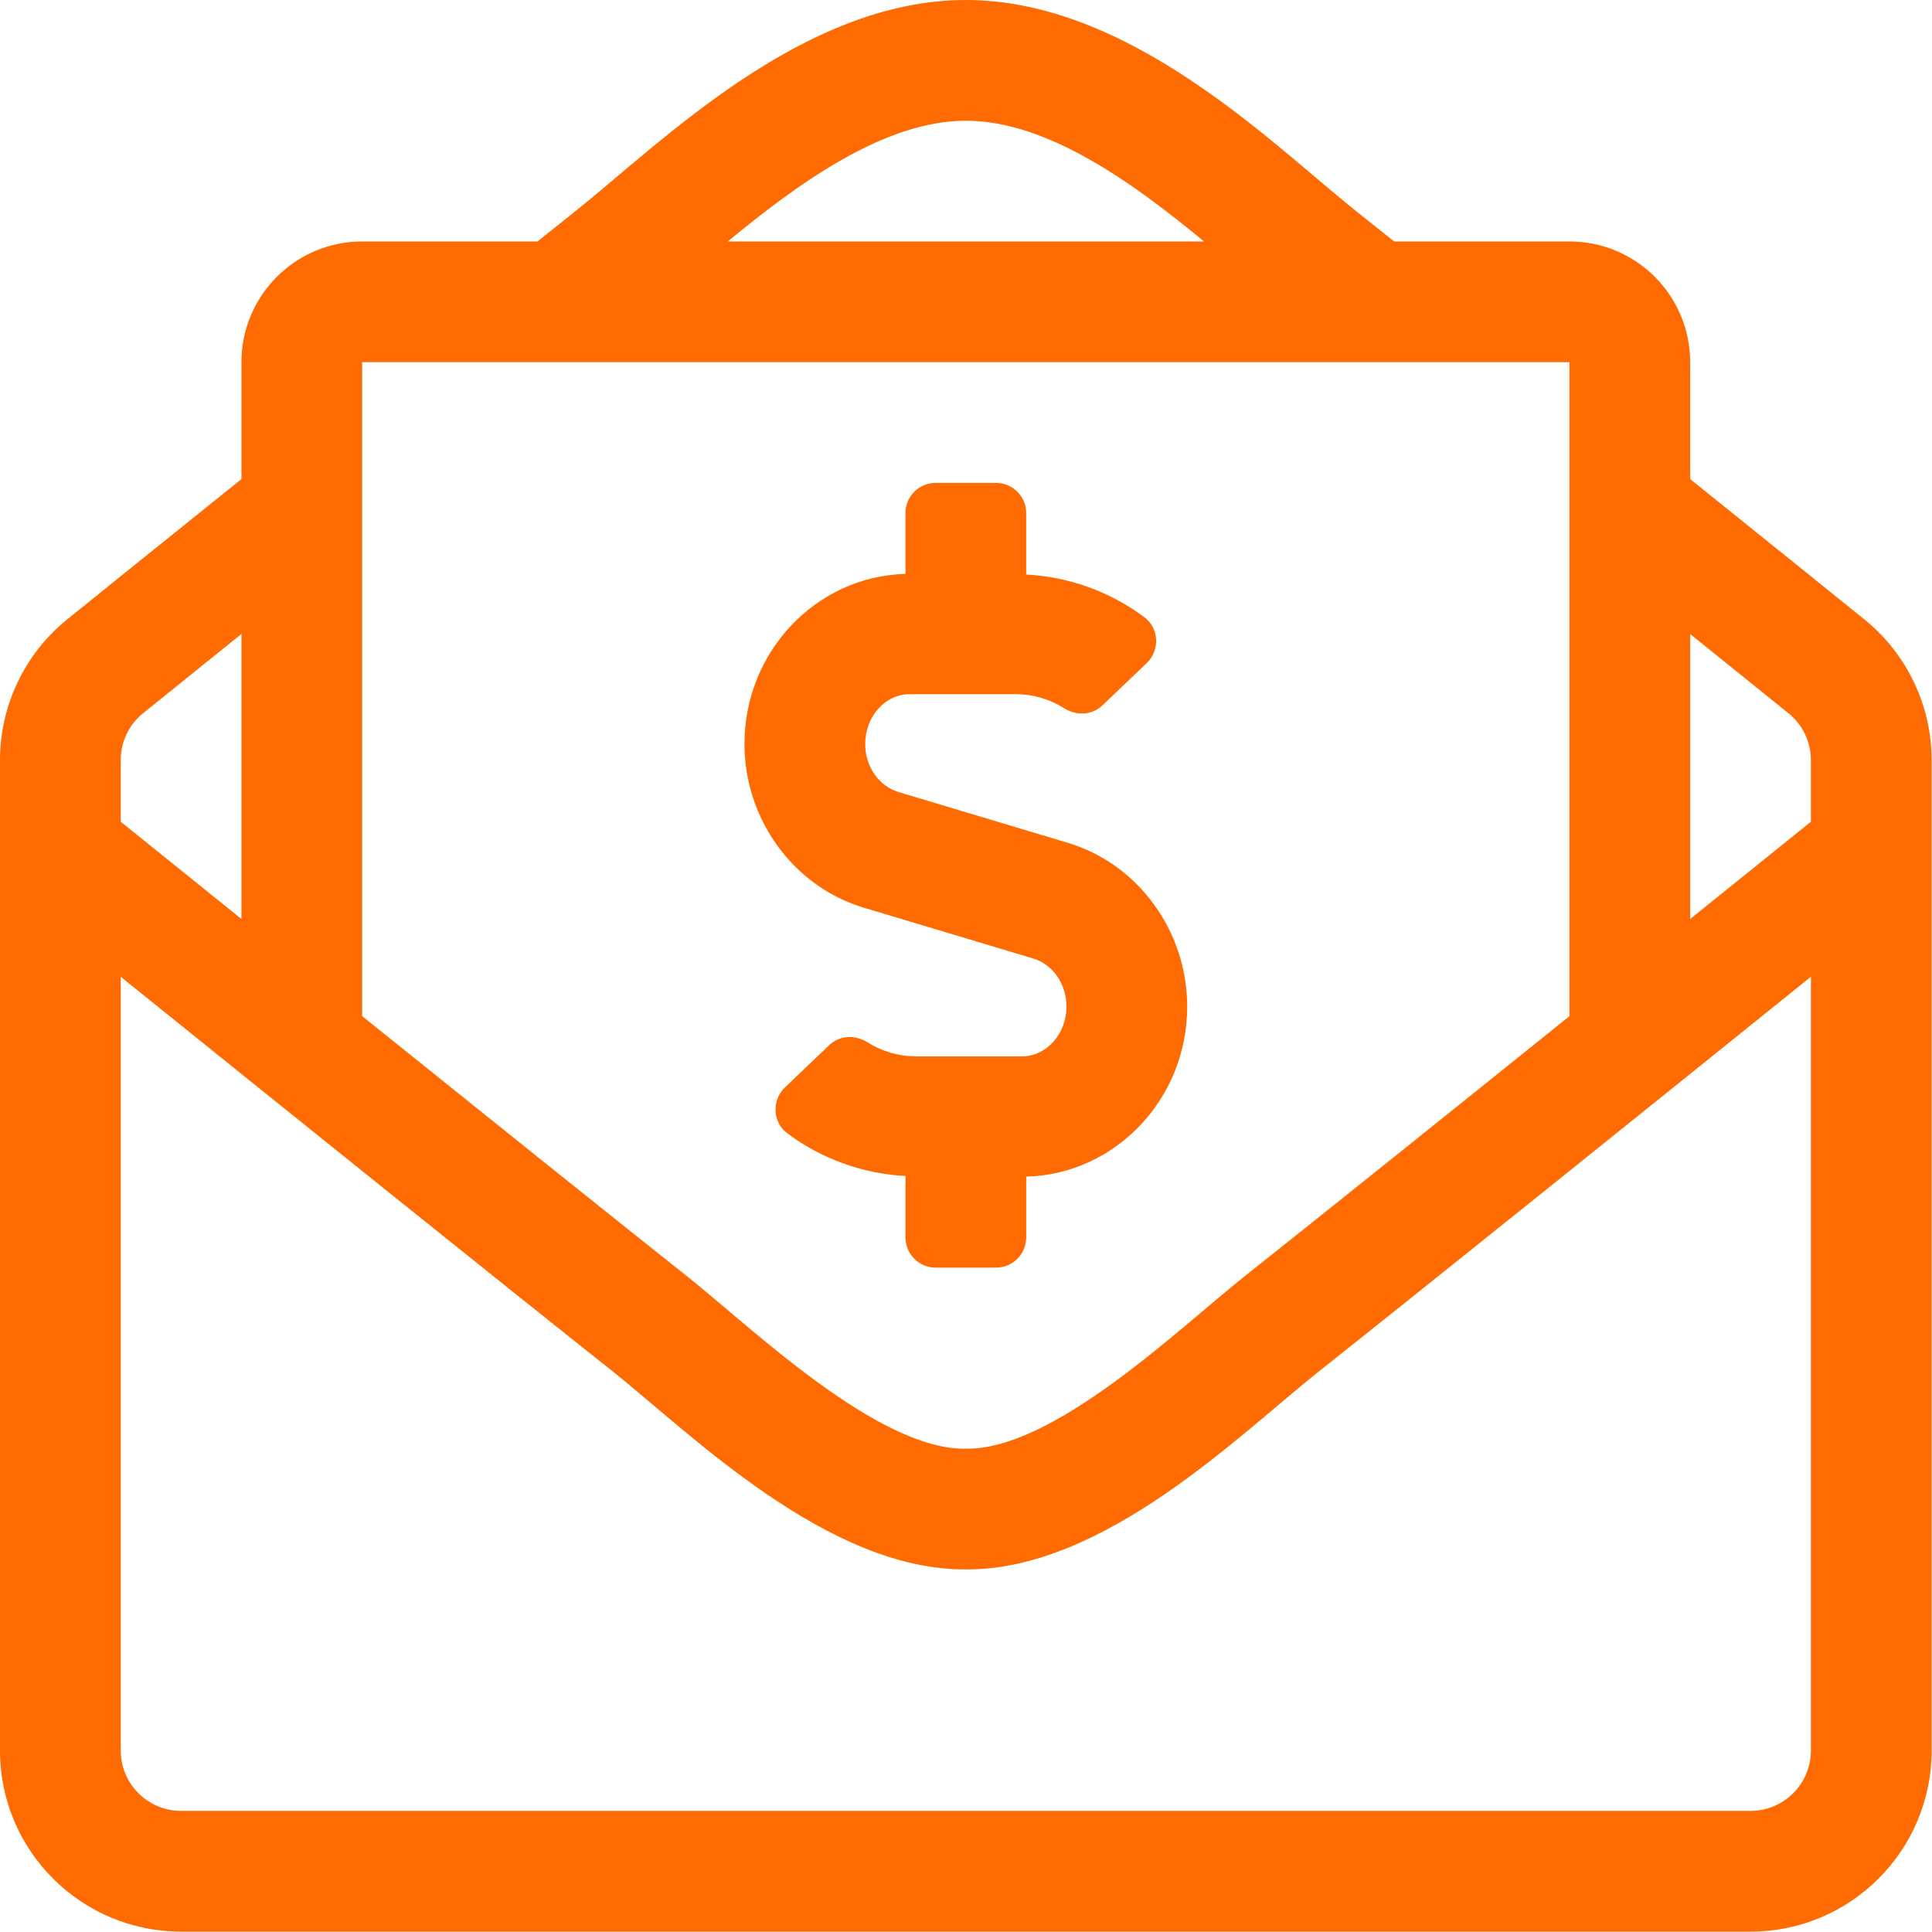<?xml version="1.0" encoding="UTF-8" standalone="no"?> <svg xmlns="http://www.w3.org/2000/svg" xmlns:xlink="http://www.w3.org/1999/xlink" xmlns:serif="http://www.serif.com/" width="100%" height="100%" viewBox="0 0 2845 2845" xml:space="preserve" style="fill-rule:evenodd;clip-rule:evenodd;stroke-linejoin:round;stroke-miterlimit:2;"><path d="M2747.72,914c-11,-9.056 -123.278,-99.5 -258.833,-208.5l0,-172.167c0,-98.166 -79.611,-177.777 -177.778,-177.777l-258.167,0c-22.944,-18.389 -42.833,-34.223 -56.666,-45.223c-122.778,-98.166 -332.722,-310.333 -574.056,-310.333c-240.055,0 -448,209.556 -574.111,310.333c-14.055,11.167 -33.889,27.056 -56.667,45.223l-258.111,0c-98.166,0 -177.777,79.611 -177.777,177.777l0,172.111c-136.223,109.5 -248.612,200.056 -258.223,207.945c-61.567,50.61 -97.314,126.245 -97.333,205.944l0,1458.44c0,147.278 119.389,266.666 266.667,266.666l2311.11,0c147.278,0 266.666,-119.388 266.666,-266.666l0,-1458.28c0,-79.5 -35.444,-154.889 -96.722,-205.5Zm-1325.5,-736.222c120.945,0 248,92.889 350.778,177.778l-701.333,0c102.944,-84.834 230.111,-177.778 350.555,-177.778Zm-888.889,355.555l1777.78,0l0,963.056c-179.611,144.444 -362.778,291.333 -481.055,385.222c-93.612,74.611 -278.834,253.778 -407.834,251.722c-128.944,2.111 -314.222,-177.111 -407.833,-251.777c-118.278,-93.889 -301.333,-240.723 -481.056,-385.223l0,-963Zm-355.555,586c0,-26.666 11.833,-51.722 32.444,-68.666c6.889,-5.667 64.556,-52.111 145.334,-117.111l0,419.722c-64.056,-51.556 -125.056,-100.722 -177.778,-143.222l0,-90.723Zm2488.89,1458.44c0,49 -39.889,88.889 -88.889,88.889l-2311.11,0c-49,0 -88.889,-39.889 -88.889,-88.889l0,-1139.39c237.5,191.333 551.722,444 726,582.333c113.833,90.889 315.222,291.834 518.444,290.334c202.5,1.444 401.5,-197 518.389,-290.334c174.5,-138.5 488.5,-391.055 726.056,-582.389l0,1139.44Zm0,-1367.72c-53.445,43.055 -112.611,90.777 -177.778,143.277l0,-419.666c80.222,64.555 137.778,110.944 145.555,117.333c20.5,16.944 32.223,41.889 32.223,68.5l0,90.556Zm-1394.94,126.5l250,75c28.667,8.611 48.722,37.666 48.722,70.722c0,40.389 -29.444,73.278 -65.555,73.278l-156.167,0c-25.333,0 -49.778,-7.167 -71.222,-20.667c-18,-11.278 -40.889,-10.611 -56.278,4.055l-65.278,62.278c-19.611,18.722 -18.5,51.167 3.167,67.445c50.556,37.944 111.556,59.833 174.278,63.055l0,90.5c0,24.556 19.889,44.445 44.444,44.445l88.889,0c24.556,0 44.445,-19.889 44.445,-44.445l0,-89.555c131.222,-3.5 237.055,-114.111 237.055,-250.389c0,-110.945 -72.111,-210.056 -175.444,-241.056l-250,-75c-28.667,-8.611 -48.722,-37.666 -48.722,-70.722c0,-40.389 29.444,-73.278 65.555,-73.278l156.167,0c25.333,0 49.778,7.167 71.222,20.667c18,11.278 40.889,10.611 56.278,-4.056l65.278,-62.277c19.611,-18.723 18.5,-51.167 -3.167,-67.445c-50.556,-37.944 -111.556,-59.833 -174.278,-63.055l0,-90.5c0,-24.556 -19.889,-44.445 -44.444,-44.445l-88.889,0c-24.556,0 -44.445,19.889 -44.445,44.445l0,89.555c-131.222,3.5 -237.055,114.167 -237.055,250.389c0,110.944 72.111,210.056 175.444,241.056Z" style="fill:#ff6b00;fill-rule:nonzero;"></path></svg> 